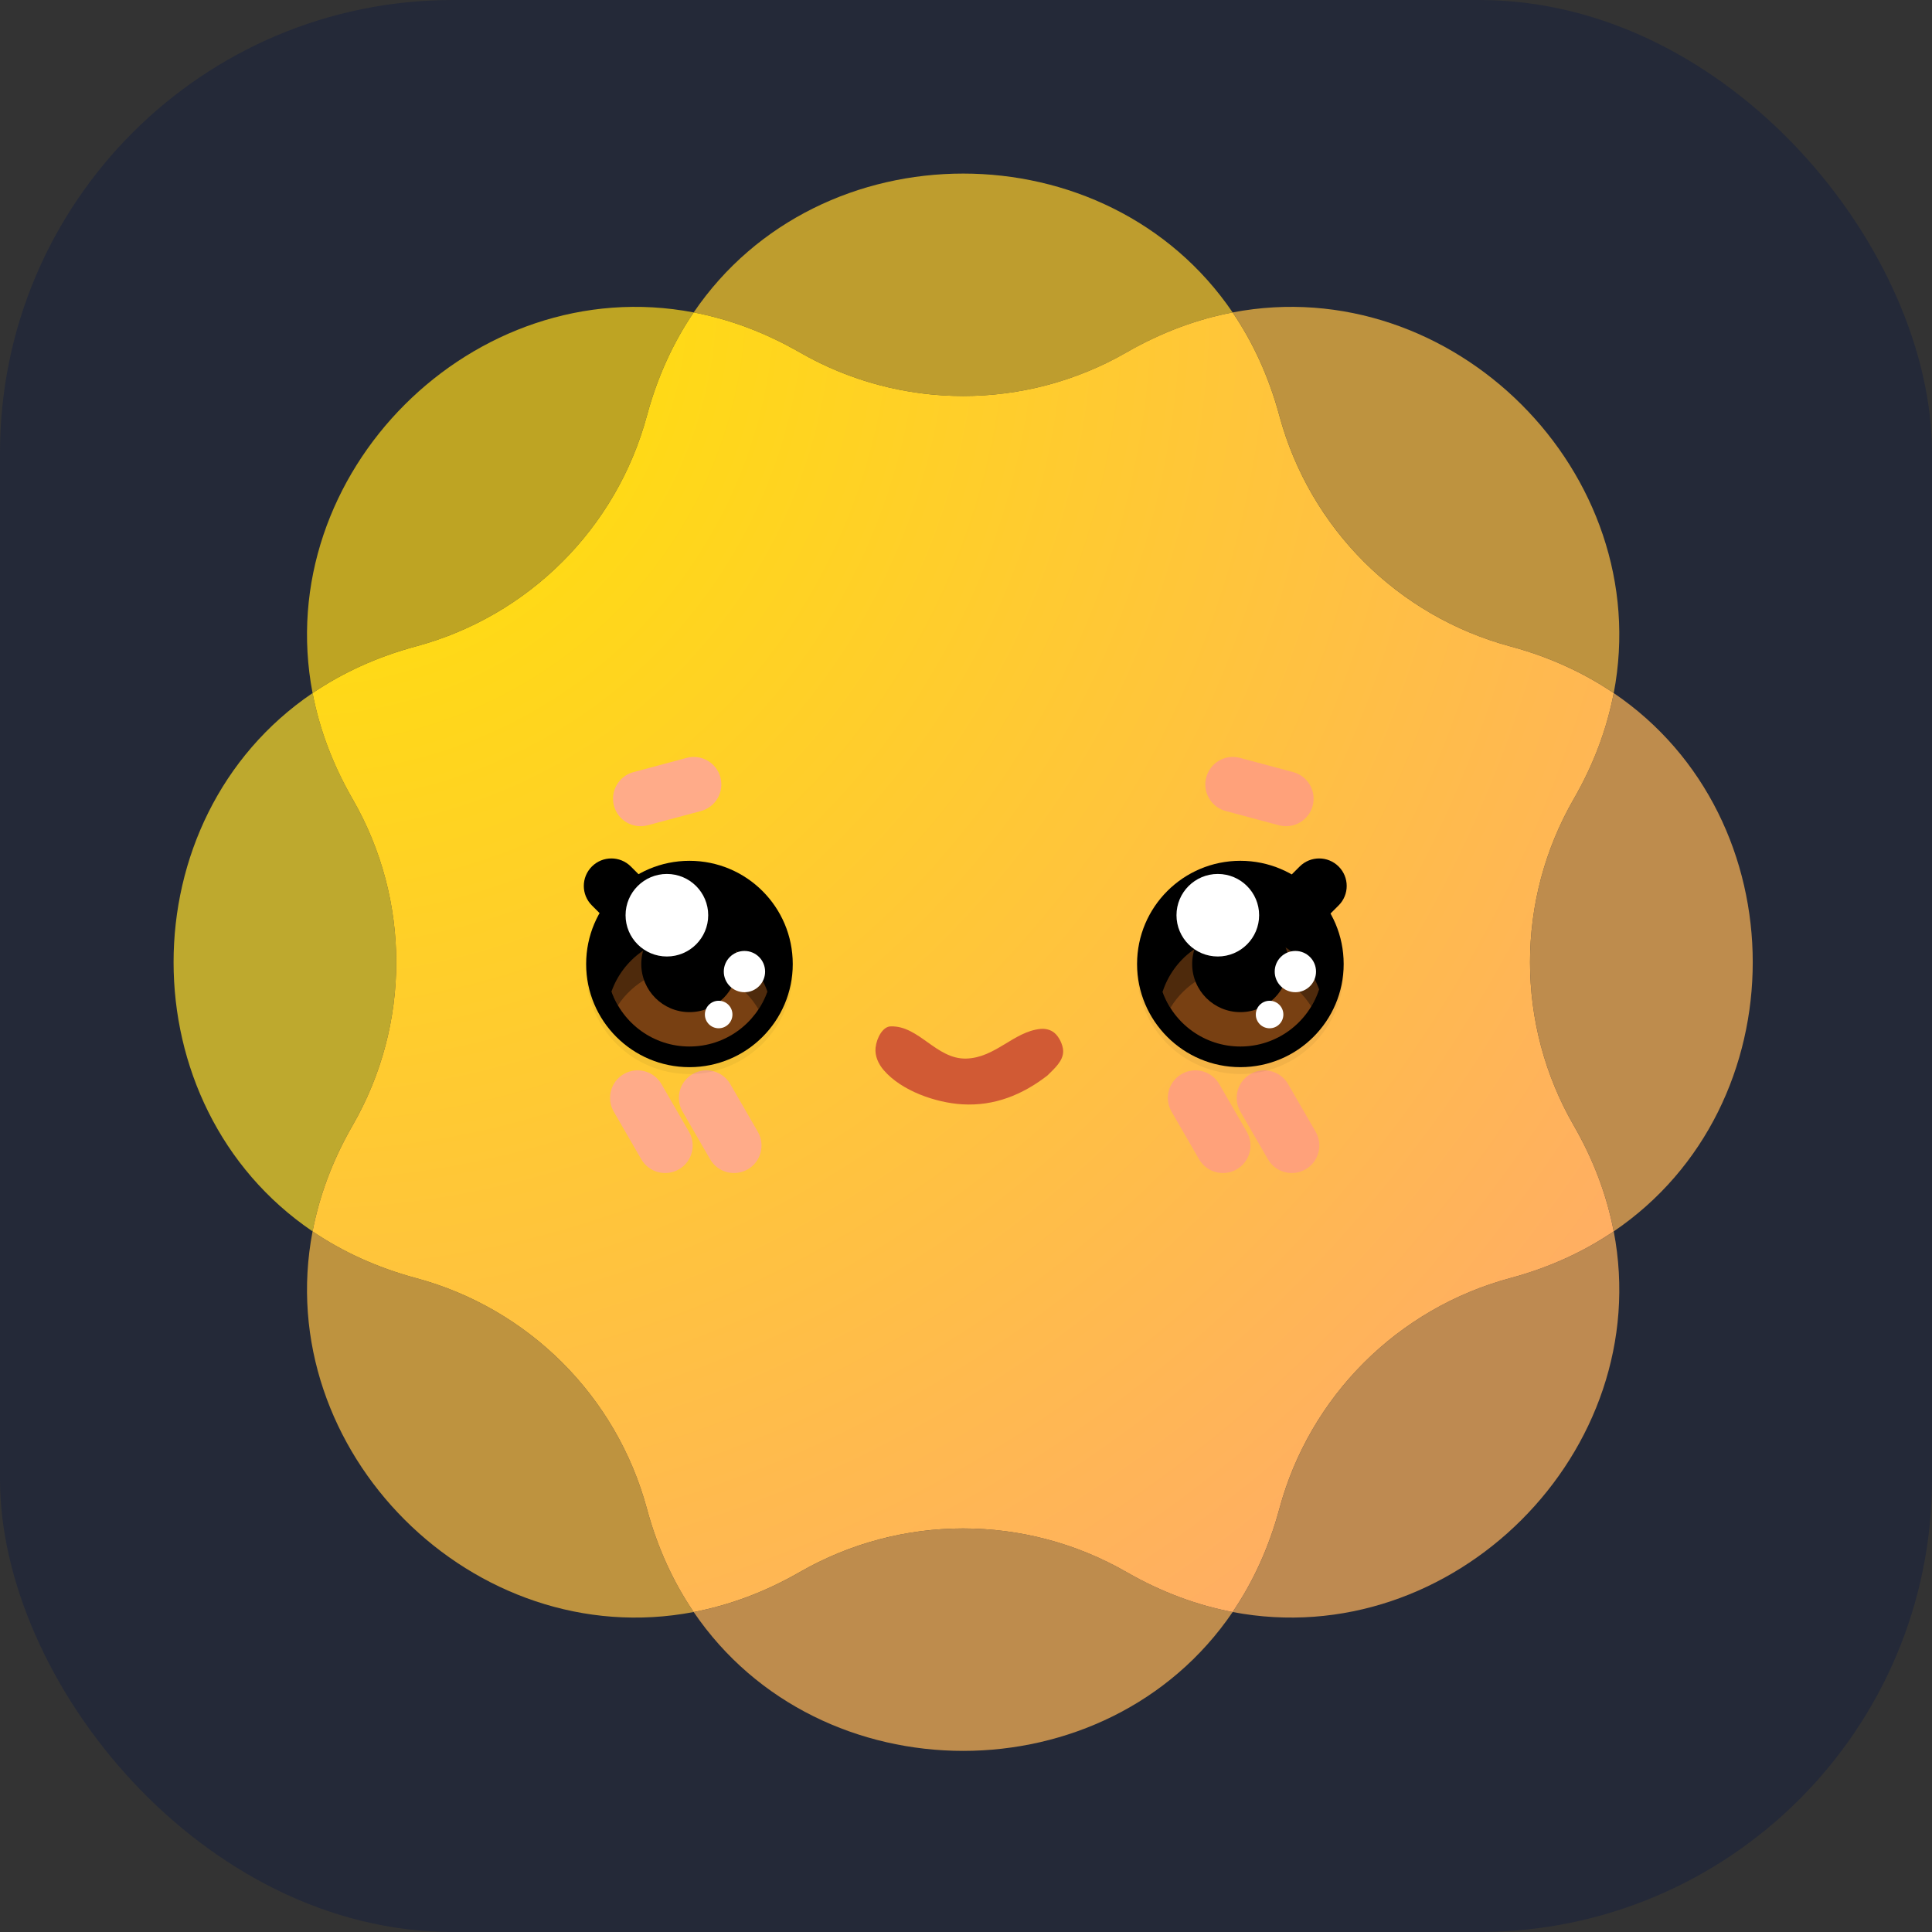 
            <svg width="48" height="48" viewBox="0 0 256 256" fill="none" xmlns="http://www.w3.org/2000/svg" xmlns:xlink="http://www.w3.org/1999/xlink" version="1.1">
        
		<rect x="0" y="0" width="256" height="256" fill="#333333" stroke="none"/>
        
		<g transform="translate(0, 0)">
            
			<svg width="256" height="256" viewBox="0 0 256 256" fill="none" id="daisyui" xmlns="http://www.w3.org/2000/svg">
<style>
#daisyui {
    rect {fill: #242938}

    @media (prefers-color-scheme: light) {
        rect {fill: #F4F2ED}
    }
}
</style>
<g clip-path="url(#clip0_307_621)">
<rect width="256" height="256" fill="#242938" rx="60"/>
<g opacity="0.7">
<path d="M91.915 41.397C89.244 45.325 87.122 49.883 85.723 55.07C81.703 69.985 70.039 81.635 55.107 85.651C49.914 87.047 45.351 89.167 41.417 91.835C35.843 62.71 62.756 35.829 91.915 41.397Z" fill="#FFD819"/>
<path d="M41.42 91.834C42.313 96.498 44.039 101.22 46.722 105.875C54.438 119.261 54.438 135.737 46.722 149.123C44.039 153.778 42.313 158.499 41.42 163.164C16.86 146.507 16.86 108.491 41.42 91.834Z" fill="#FFE029"/>
<path d="M91.915 213.602C89.244 209.674 87.122 205.116 85.723 199.929C81.703 185.014 70.039 173.364 55.107 169.348C49.914 167.952 45.351 165.832 41.417 163.164C35.843 192.289 62.756 219.17 91.915 213.602Z" fill="#FFC141"/>
<path d="M163.332 213.603C158.662 212.711 153.935 210.987 149.274 208.307C135.872 200.601 119.377 200.601 105.976 208.307C101.315 210.987 96.588 212.712 91.918 213.603C108.594 238.134 146.655 238.134 163.332 213.603Z" fill="#FFB655"/>
<path d="M213.829 163.164C209.896 165.832 205.333 167.951 200.14 169.348C185.208 173.363 173.544 185.014 169.523 199.929C168.125 205.115 166.003 209.673 163.332 213.601C192.49 219.169 219.403 192.288 213.829 163.164Z" fill="#FFB35B"/>
<path d="M213.827 91.836C212.934 96.5 211.208 101.221 208.525 105.877C200.809 119.262 200.809 135.738 208.525 149.124C211.208 153.78 212.934 158.501 213.827 163.165C238.387 146.508 238.387 108.493 213.827 91.836Z" fill="#FFB656"/>
<path d="M163.332 41.397C166.003 45.325 168.125 49.883 169.523 55.07C173.544 69.985 185.208 81.635 200.14 85.651C205.333 87.047 209.896 89.167 213.829 91.834C219.403 62.71 192.49 35.829 163.332 41.397Z" fill="#FFC042"/>
<path d="M91.918 41.398C96.588 42.29 101.315 44.014 105.975 46.694C119.377 54.4 135.872 54.401 149.274 46.694C153.935 44.014 158.662 42.29 163.331 41.398C146.654 16.867 108.594 16.867 91.918 41.398Z" fill="#FFCE2A"/>
</g>
<path d="M85.724 55.071C87.122 49.885 89.244 45.327 91.915 41.398C96.584 42.29 101.312 44.014 105.972 46.694C119.374 54.401 135.869 54.401 149.271 46.694C153.931 44.014 158.659 42.29 163.328 41.398C165.999 45.327 168.122 49.885 169.52 55.071C173.54 69.986 185.204 81.636 200.137 85.652C205.329 87.049 209.892 89.168 213.825 91.836C212.933 96.5 211.207 101.222 208.523 105.877C200.807 119.263 200.807 135.739 208.523 149.125C211.207 153.779 212.933 158.501 213.825 163.165C209.892 165.833 205.329 167.952 200.137 169.349C185.204 173.365 173.54 185.015 169.52 199.93C168.122 205.117 165.999 209.674 163.328 213.603C158.659 212.711 153.931 210.987 149.271 208.307C135.869 200.601 119.374 200.601 105.972 208.307C101.312 210.987 96.584 212.711 91.915 213.603C89.244 209.674 87.122 205.117 85.724 199.93C81.703 185.015 70.04 173.365 55.107 169.349C49.914 167.952 45.351 165.833 41.418 163.165C42.311 158.501 44.036 153.779 46.72 149.125C54.436 135.739 54.436 119.263 46.72 105.877C44.036 101.222 42.311 96.5 41.418 91.836C45.351 89.169 49.914 87.049 55.107 85.652C70.04 81.636 81.703 69.986 85.724 55.071Z" fill="url(#paint0_radial_307_621)"/>
<path d="M174.33 149.964L170.68 143.649C169.673 141.906 167.44 141.308 165.694 142.315L165.694 142.315C163.949 143.322 163.351 145.551 164.358 147.295L168.008 153.61C169.016 155.353 171.249 155.951 172.994 154.944L172.994 154.944C174.74 153.937 175.338 151.708 174.33 149.964Z" fill="#FFA17A"/>
<path d="M165.205 149.964L161.555 143.649C160.548 141.906 158.315 141.308 156.569 142.315L156.569 142.315C154.824 143.322 154.226 145.551 155.233 147.295L158.883 153.61C159.891 155.353 162.124 155.951 163.869 154.944L163.869 154.944C165.615 153.937 166.213 151.708 165.205 149.964Z" fill="#FFA17A"/>
<path d="M100.416 149.964L96.766 143.649C95.758 141.906 93.526 141.308 91.78 142.315L91.78 142.315C90.035 143.322 89.436 145.551 90.444 147.295L94.094 153.61C95.102 155.353 97.335 155.951 99.08 154.944L99.08 154.944C100.826 153.937 101.424 151.708 100.416 149.964Z" fill="#FFAB89"/>
<path d="M91.295 149.964L87.645 143.649C86.637 141.906 84.405 141.308 82.659 142.315L82.659 142.315C80.913 143.322 80.315 145.551 81.323 147.295L84.973 153.61C85.981 155.353 88.213 155.951 89.959 154.944L89.959 154.944C91.705 153.937 92.303 151.708 91.295 149.964Z" fill="#FFAB89"/>
<path d="M171.354 102.309L164.303 100.422C162.356 99.901 160.354 101.055 159.833 103L159.833 103C159.311 104.945 160.466 106.944 162.414 107.465L169.465 109.352C171.412 109.873 173.413 108.719 173.935 106.774C174.457 104.829 173.301 102.83 171.354 102.309Z" fill="#FFA17A"/>
<path d="M90.987 100.423L83.936 102.31C81.989 102.831 80.833 104.831 81.355 106.775L81.355 106.775C81.877 108.72 83.878 109.874 85.825 109.353L92.876 107.466C94.824 106.945 95.979 104.946 95.457 103.001C94.936 101.056 92.934 99.902 90.987 100.423Z" fill="#FFAB89"/>
<path d="M118.035 136.002C121.759 135.881 124.076 140.372 128.022 140.267C131.886 140.165 134.319 136.706 137.832 136.341C138.51 136.271 139.196 136.423 139.725 136.868C140.334 137.378 140.844 138.435 140.874 139.229C140.924 140.592 139.657 141.63 138.778 142.518C135.473 145.072 131.748 146.582 127.508 146.328C123.982 146.117 119.449 144.544 117.09 141.794C116.395 140.983 115.897 139.914 116.018 138.823C116.166 137.492 117 136 118.035 136.002Z" fill="#D15A34"/>
<path d="M88.751 119.972L83.589 114.816C82.163 113.392 79.852 113.392 78.427 114.816L78.427 114.816C77.001 116.24 77.001 118.548 78.427 119.972L83.589 125.128C85.014 126.552 87.325 126.552 88.751 125.128C90.176 123.704 90.176 121.396 88.751 119.972Z" fill="black"/>
<path d="M105.043 127.734C105.043 120.183 98.915 114.062 91.356 114.062C83.796 114.062 77.668 120.183 77.668 127.734C77.668 135.284 83.796 141.405 91.356 141.405C98.915 141.405 105.043 135.284 105.043 127.734Z" fill="black"/>
<path d="M105.043 128.644C105.043 121.094 98.915 114.973 91.356 114.973C83.796 114.973 77.668 121.094 77.668 128.644C77.668 136.195 83.796 142.315 91.356 142.315C98.915 142.315 105.043 136.195 105.043 128.644Z" fill="black" fill-opacity="0.05"/>
<path d="M81.027 131.377C82.531 127.129 86.586 124.086 91.354 124.086C96.122 124.086 100.178 127.13 101.681 131.378C100.178 135.625 96.121 138.668 91.354 138.668C86.586 138.668 82.53 135.625 81.027 131.377Z" fill="#784012"/>
<path d="M100.504 133.752C101.646 132.026 102.31 129.956 102.31 127.732C102.31 121.692 97.407 116.795 91.36 116.795C85.312 116.795 80.41 121.692 80.41 127.732C80.41 129.726 80.944 131.596 81.878 133.206C83.837 130.243 87.201 128.288 91.021 128.288C95.072 128.288 98.61 130.486 100.504 133.752Z" fill="black" fill-opacity="0.35"/>
<path d="M97.748 127.733C97.748 124.21 94.888 121.354 91.36 121.354C87.832 121.354 84.973 124.21 84.973 127.733C84.973 131.257 87.832 134.113 91.36 134.113C94.888 134.113 97.748 131.257 97.748 127.733Z" fill="black"/>
<path d="M88.366 126.74C91.389 126.74 93.841 124.291 93.841 121.271C93.841 118.251 91.389 115.803 88.366 115.803C85.342 115.803 82.891 118.251 82.891 121.271C82.891 124.291 85.342 126.74 88.366 126.74Z" fill="white"/>
<path d="M98.644 131.474C100.156 131.474 101.381 130.25 101.381 128.74C101.381 127.23 100.156 126.006 98.644 126.006C97.132 126.006 95.906 127.23 95.906 128.74C95.906 130.25 97.132 131.474 98.644 131.474Z" fill="white"/>
<path d="M95.227 136.251C96.235 136.251 97.052 135.435 97.052 134.428C97.052 133.422 96.235 132.605 95.227 132.605C94.219 132.605 93.402 133.422 93.402 134.428C93.402 135.435 94.219 136.251 95.227 136.251Z" fill="white"/>
<path d="M172.214 125.128L177.376 119.972C178.802 118.549 178.802 116.24 177.376 114.817L177.376 114.817C175.951 113.393 173.64 113.393 172.214 114.817L167.052 119.972C165.627 121.396 165.627 123.704 167.052 125.128C168.478 126.552 170.789 126.552 172.214 125.128Z" fill="black"/>
<path d="M178.043 128.644C178.043 121.094 171.915 114.973 164.355 114.973C156.796 114.973 150.668 121.094 150.668 128.644C150.668 136.195 156.796 142.315 164.355 142.315C171.915 142.315 178.043 136.195 178.043 128.644Z" fill="black" fill-opacity="0.05"/>
<path d="M178.043 127.732C178.043 120.181 171.915 114.061 164.355 114.061C156.796 114.061 150.668 120.181 150.668 127.732C150.668 135.282 156.796 141.403 164.355 141.403C171.915 141.403 178.043 135.282 178.043 127.732Z" fill="black"/>
<path d="M154.047 131.427C155.463 127.024 159.596 123.838 164.474 123.838C169.224 123.838 173.266 126.858 174.784 131.08C173.368 135.482 169.234 138.669 164.356 138.669C159.607 138.669 155.564 135.649 154.047 131.427Z" fill="#784012"/>
<path d="M173.747 133.359C174.737 131.715 175.306 129.79 175.306 127.732C175.306 121.692 170.404 116.795 164.356 116.795C158.309 116.795 153.406 121.692 153.406 127.732C153.406 129.87 154.021 131.865 155.082 133.55C156.997 130.368 160.486 128.24 164.474 128.24C168.381 128.24 171.81 130.284 173.747 133.359Z" fill="black" fill-opacity="0.35"/>
<path d="M170.744 127.733C170.744 124.21 167.884 121.354 164.356 121.354C160.829 121.354 157.969 124.21 157.969 127.733C157.969 131.257 160.829 134.113 164.356 134.113C167.884 134.113 170.744 131.257 170.744 127.733Z" fill="black"/>
<path d="M161.366 126.74C164.389 126.74 166.841 124.291 166.841 121.271C166.841 118.251 164.389 115.803 161.366 115.803C158.342 115.803 155.891 118.251 155.891 121.271C155.891 124.291 158.342 126.74 161.366 126.74Z" fill="white"/>
<path d="M171.644 131.474C173.156 131.474 174.381 130.25 174.381 128.74C174.381 127.23 173.156 126.006 171.644 126.006C170.132 126.006 168.906 127.23 168.906 128.74C168.906 130.25 170.132 131.474 171.644 131.474Z" fill="white"/>
<path d="M168.227 136.253C169.235 136.253 170.052 135.437 170.052 134.43C170.052 133.424 169.235 132.607 168.227 132.607C167.219 132.607 166.402 133.424 166.402 134.43C166.402 135.437 167.219 136.253 168.227 136.253Z" fill="white"/>
</g>
<defs>
<radialGradient id="paint0_radial_307_621" cx="0" cy="0" r="1" gradientUnits="userSpaceOnUse" gradientTransform="translate(41.341 41.322) rotate(44.966) scale(243.755 243.755)">
<stop stop-color="#FFE600"/>
<stop offset="1" stop-color="#FFA573"/>
</radialGradient>
</defs>
</svg>

		</g>
		</svg>